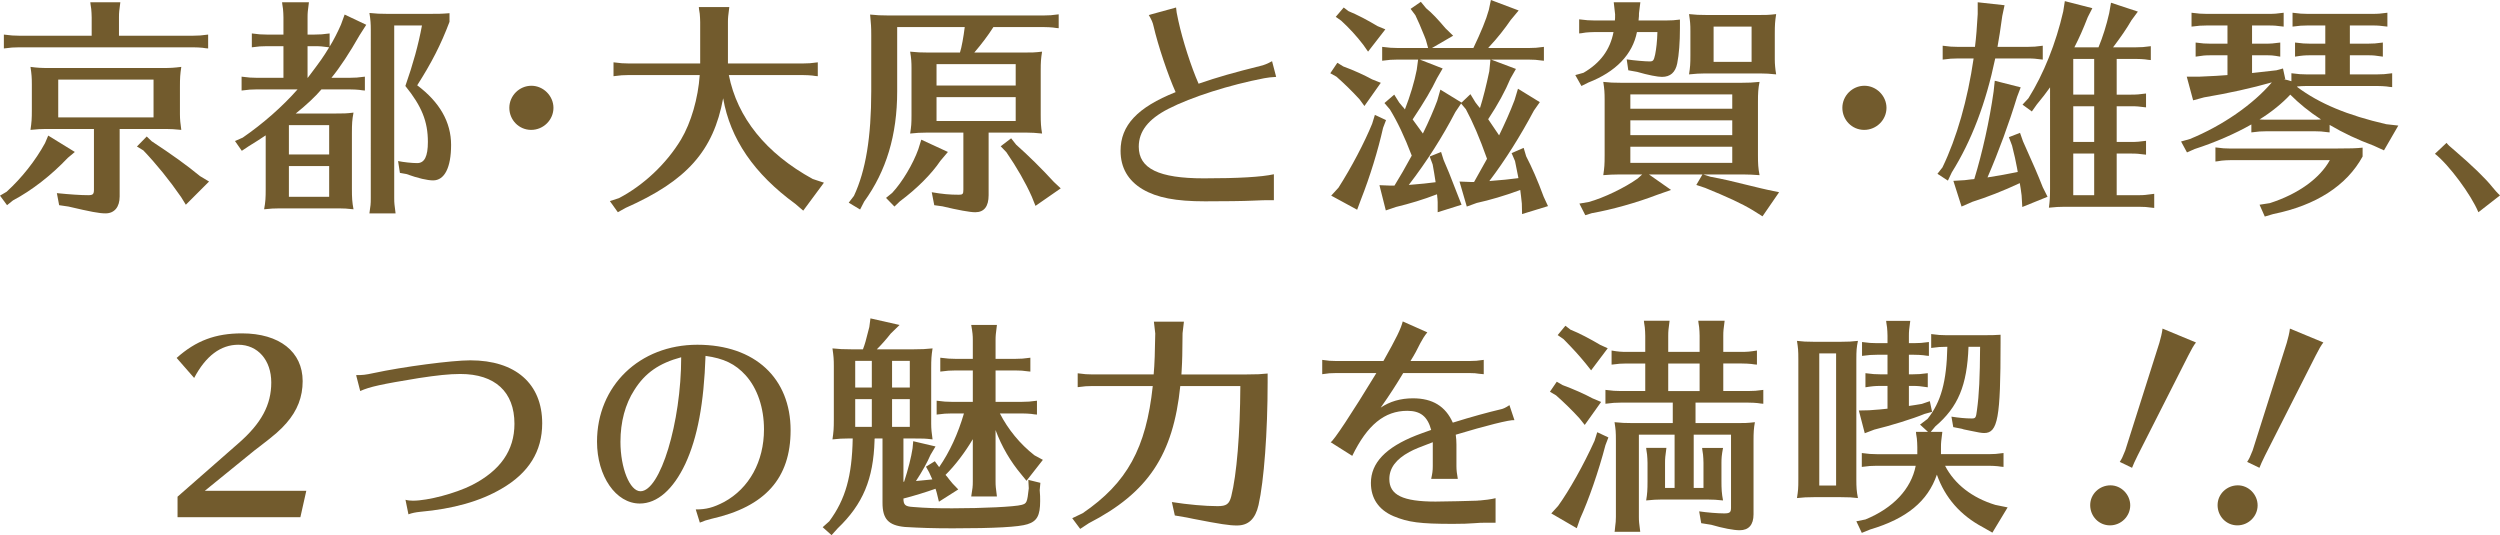 <?xml version="1.0" encoding="UTF-8"?><svg id="_レイヤー_2" xmlns="http://www.w3.org/2000/svg" viewBox="0 0 219.8 47.05"><defs><style>.cls-1{fill:#725b2d;}</style></defs><g id="text"><path class="cls-1" d="m6.58,13.36l-.62.52c-1.46,1.54-3.16,2.86-4.82,3.74l-.52.42-.62-.84.58-.34c1.32-1.2,2.54-2.74,3.38-4.28l.28-.66,2.34,1.44Zm1.48-11.84c0-.26-.02-.5-.04-.74l-.06-.4-.02-.18h2.64c-.1.76-.12.9-.12,1.32v1.62h6.52c.46,0,.76-.02,1.32-.1v1.22l-.22-.02-.28-.04c-.22-.02-.48-.04-.82-.04H1.68c-.5,0-.7.02-1.34.1v-1.22c.62.08.9.1,1.34.1h6.38v-1.62Zm6.24,4.46c.7,0,1-.02,1.64-.1-.1.66-.12.96-.12,1.76v2.4c0,.46.04.82.12,1.38-.68-.06-.86-.08-1.32-.08h-4.1v5.94c0,.92-.46,1.48-1.24,1.48-.56,0-1.3-.14-3.26-.6l-.82-.12-.2-1.06c1.18.12,2.12.18,2.76.18.4,0,.5-.08.5-.48v-5.34h-4.26c-.46,0-.64.02-1.32.08.1-.7.12-.94.12-1.76v-2.24c0-.58-.02-.88-.12-1.54.6.08.92.1,1.64.1h9.98Zm-9.18,1.02v3.32h8.38v-3.32H5.12Zm8.22,5.42c1.76,1.16,3.08,2.1,4.24,3.06l.8.48-2.04,2.04-.42-.68c-1.04-1.5-2.14-2.86-3.32-4.1l-.56-.34.86-.88.44.42Z"/><path class="cls-1" d="m29.48,9.98c.74,0,.98,0,1.6-.08-.12.64-.14.98-.14,1.8v4.92c0,.76.02,1.14.14,1.78-.62-.06-.8-.08-1.28-.08h-5.2c-.5,0-.8.02-1.38.08.12-.64.14-.98.14-1.78v-4.72c-.54.36-.82.54-1.5.96l-.6.4-.6-.86.68-.3c1.8-1.24,3.5-2.74,4.82-4.24h-3.6c-.48,0-.68.02-1.32.1v-1.22c.62.08.88.1,1.32.1h2.36v-2.78h-1.46c-.5,0-.7.02-1.32.1v-1.22c.58.08.86.1,1.32.1h1.46v-1.52c0-.26-.02-.5-.04-.74l-.06-.4-.02-.18h2.36c-.1.76-.12.9-.12,1.32v1.52h.62c.46,0,.76-.02,1.32-.1v1.16c.38-.62.72-1.3,1-1.94l.32-.88,1.9.9-.6.94c-.84,1.48-1.7,2.8-2.46,3.72h1.6c.48,0,.74-.02,1.34-.1v1.22l-.22-.02-.28-.04c-.22-.02-.5-.04-.84-.04h-2.48c-.52.62-1.38,1.42-2.26,2.12h3.48Zm-.54,1.02h-3.54v2.58h3.54v-2.58Zm-3.54,3.6v2.7h3.54v-2.7h-3.54Zm1.66-7.76c1.22-1.62,1.32-1.76,1.88-2.68-.62-.08-.78-.1-1.28-.1h-.62v2.78h.02Zm12.46-4.92c-.76,2.02-1.6,3.64-2.84,5.58,1.98,1.48,2.98,3.24,2.98,5.24s-.58,3.12-1.58,3.12c-.5,0-1.3-.18-2.36-.56l-.56-.1-.16-1.04c.48.1,1.22.18,1.68.18.64,0,.94-.58.94-1.86,0-1.8-.54-3.14-1.98-4.92.68-1.94,1.14-3.6,1.46-5.32h-2.44v15.2c0,.44.02.52.12,1.32h-2.3c.1-.7.12-.8.12-1.32V2.62c0-.5-.02-.86-.12-1.48.6.06.92.08,1.66.08h3.28c1.14,0,1.36,0,2.1-.06v.76Z"/><path class="cls-1" d="m48.66,9.48c0,1.06-.88,1.94-1.96,1.94s-1.92-.88-1.92-1.94.88-1.94,1.94-1.94,1.94.9,1.94,1.94Z"/><path class="cls-1" d="m69.92,17.92c-3.62-2.64-5.72-5.7-6.34-9.28-.86,4.64-3.2,7.26-8.58,9.64l-.68.38-.7-.98.8-.26c2.14-1.12,4.16-3,5.46-5.16.88-1.48,1.5-3.62,1.64-5.66h-6.26c-.48,0-.68.02-1.32.1v-1.22c.62.08.88.1,1.32.1h6.3V1.94c0-.28-.02-.48-.04-.74l-.06-.38-.02-.2h2.68c-.1.8-.12.92-.12,1.32v3.64h6.58c.46,0,.76-.02,1.32-.1v1.22l-.22-.02-.28-.04c-.22-.02-.48-.04-.82-.04h-6.5c.74,3.74,3.26,6.88,7.38,9.14l.98.32-1.82,2.46-.7-.6Z"/><path class="cls-1" d="m78.88,2.38v5.66c0,3.84-.96,7-2.9,9.68l-.36.7-1-.6.46-.6c1.04-2.22,1.52-5.18,1.52-9.2V3.08c0-.78-.02-.88-.1-1.8.62.06.9.08,1.6.08h13.66c.46,0,.76-.02,1.32-.1v1.22l-.22-.02-.28-.04c-.22-.02-.48-.04-.82-.04h-4.42c-.48.76-1.08,1.54-1.68,2.24h4.32c.74,0,.98,0,1.64-.08-.1.64-.12.9-.12,1.66v3.9c0,.68.02,1.04.12,1.64-.66-.06-.84-.08-1.32-.08h-3.38v5.5c0,1-.4,1.5-1.18,1.5-.46,0-1.54-.2-2.88-.52l-.72-.1-.22-1.14c.94.16,1.56.22,2.38.22.34,0,.4-.06.4-.44v-5.02h-3.3c-.5,0-.8.02-1.38.08.1-.66.12-.82.12-1.64v-4.12c0-.5-.02-.86-.12-1.44.6.06.92.08,1.66.08h2.72c.14-.42.32-1.4.42-2.24h-5.94Zm4.46,10.98l-.66.78c-.78,1.16-2.08,2.46-3.56,3.56l-.48.46-.74-.76.54-.44c.9-.96,1.84-2.56,2.3-3.84l.26-.84,2.34,1.08Zm-1-7.72v1.88h6.96v-1.88h-6.96Zm0,2.9v2.1h6.96v-2.1h-6.96Zm7,4.18c1.06.94,2.26,2.12,3.32,3.28l.6.56-2.22,1.54-.32-.8c-.54-1.22-1.32-2.58-2.24-3.92l-.5-.52.92-.7.44.56Z"/><path class="cls-1" d="m112,17.6c-.78,0-1.12,0-1.84.04-.74.04-2.62.06-4.22.06-2.58,0-4.22-.32-5.48-1.06-1.28-.76-1.94-1.9-1.94-3.38,0-2.24,1.48-3.82,4.84-5.16-.68-1.52-1.54-4.08-1.94-5.8-.06-.3-.18-.58-.42-.98l2.4-.66c.02.28.06.54.2,1.16.38,1.74,1.12,4.04,1.78,5.54,1.74-.6,3.1-.98,5.42-1.56.3-.06.64-.2,1.04-.42l.36,1.38c-.42.02-.74.06-1.06.12-3.02.58-6.38,1.64-8.44,2.7-1.74.9-2.58,1.96-2.58,3.32,0,1.92,1.76,2.78,5.72,2.78,3.06,0,5.08-.12,6.16-.36v2.28Z"/><path class="cls-1" d="m118.1,5.84c.98.36,1.88.78,2.54,1.14l.76.3-1.44,2.04-.44-.6c-.68-.74-1.32-1.36-2.02-1.98l-.54-.3.62-.92.52.32Zm3.76,4.72l-.26.68c-.44,1.96-1.14,4.26-1.96,6.34l-.32.86-2.28-1.24.64-.7c1.14-1.78,2.3-4,2.96-5.62l.24-.78.98.46Zm-3.3-9.58c.74.3,1.66.78,2.56,1.32l.68.28-1.52,1.96-.42-.6c-.58-.76-1.22-1.46-1.94-2.12l-.48-.34.7-.82.42.32Zm9.4,8.86c-1.12,2.16-2.5,4.34-4.1,6.42.98-.08,1.08-.1,1.34-.12.16-.02.28-.04,1.02-.12-.1-.64-.16-1.04-.26-1.56l-.26-.7,1-.4.22.7c.32.72.54,1.26,1.28,3.18l.3.76-2.1.66v-.9l-.02-.34c-.02-.06-.02-.14-.02-.18l-.02-.16c-1.18.46-2.38.82-3.62,1.12l-.88.3-.56-2.22,1,.04h.32c.48-.78.96-1.6,1.52-2.64-.64-1.68-1.26-2.98-1.92-4.06l-.48-.56.86-.74.44.7.3.36c.06.06.1.1.2.24.46-1.18.84-2.44,1.04-3.48l.12-.9h-1.82c-.5,0-.7.02-1.34.1v-1.22c.62.08.9.1,1.34.1h2.7l-.2-.72-.14-.36c-.36-.88-.5-1.22-.78-1.8l-.42-.56.9-.62.46.56c.52.42,1.06,1,1.7,1.76l.68.66-1.86,1.08h3.64c.66-1.38,1.12-2.48,1.36-3.36l.18-.86,2.44.92-.7.84c-.52.76-1.18,1.6-1.84,2.3l-.14.16h3.58c.48,0,.74-.02,1.32-.1v1.22l-.2-.02c-.46-.06-.64-.08-1.12-.08h-3.32l2.18.82-.48.84c-.46,1.1-1.1,2.28-1.96,3.58.38.56.78,1.14.96,1.42.46-.94.96-2.04,1.36-3.1l.3-1,1.92,1.18-.52.74c-1.18,2.22-2.52,4.36-3.92,6.2q.08,0,.18-.02c.64-.04,1.84-.16,2.38-.24-.12-.6-.12-.64-.3-1.5l-.3-.7,1.06-.46.22.74c.48.92,1.02,2.14,1.54,3.56l.38.82-2.28.7-.02-.92c-.06-.52-.08-.8-.14-1.2l-.16.06c-1.14.42-2.54.84-3.66,1.08l-.88.32-.64-2.2,1.02.04h.26c.42-.74.46-.82,1.14-2.04-.66-1.86-1.24-3.2-1.86-4.36l-.42-.5-.5.74Zm1.32-1.56l.44.72c.18.24.32.42.4.5.28-.88.56-2,.82-3.24l.1-1.02h-6.2l2,.78-.5.86c-.5,1.04-1.08,2.02-2.14,3.62.24.32.28.38.9,1.24.54-1.1.96-2.08,1.26-2.88l.28-.98,1.86,1.14.78-.74Z"/><path class="cls-1" d="m140.18,2.82c-.28,0-.5.02-.76.04l-.38.06-.2.02v-1.24c.62.08.9.1,1.34.1h1.8c.02-.1.02-.28.02-.54l-.12-1.06h2.34l-.12.96c0,.22,0,.28-.04.64h2.42c.46,0,.8-.02,1.22-.08v.76c0,1.24-.08,2.3-.24,3.1-.16.78-.6,1.18-1.34,1.18-.38,0-1.22-.16-2.18-.44l-.78-.14-.14-.96c.66.1,1.64.18,2,.18.32,0,.38-.06.5-.6.1-.5.18-1.18.2-1.98h-1.8c-.38,1.96-1.86,3.5-4.28,4.44l-.6.3-.54-.96.72-.2c1.48-.86,2.34-2.02,2.64-3.58h-1.68Zm4.8,12.52l1.94,1.36-1.2.42c-1.82.7-4.04,1.32-5.76,1.62l-.58.18-.52-1.02.82-.14c1.32-.36,3.18-1.26,4.3-2.06l.4-.36h-2.1c-.48,0-.76.02-1.32.06.1-.68.12-.92.12-1.76v-4.9c0-.58-.02-.9-.12-1.54.58.06.86.08,1.64.08h10.44c.72,0,1.06-.02,1.66-.08-.12.6-.14.98-.14,1.76v4.68c0,.76.02,1.14.14,1.76-.66-.04-.86-.06-1.34-.06h-3.6l.62.2c1.18.22,1.62.32,4.46,1.02l.62.14.96.2-1.46,2.12-.86-.54c-1-.6-2.22-1.16-4.18-1.96l-.78-.26.54-.92h-4.7Zm7.32-7.04h-8.96v1.26h8.96v-1.26Zm0,2.28h-8.96v1.3h8.96v-1.3Zm-8.96,2.32v1.42h8.96v-1.42h-8.96Zm11.18-11.58c.74,0,.98,0,1.64-.08-.1.66-.12.94-.12,1.72v2.28c0,.38.04.84.12,1.3-.66-.06-.84-.08-1.32-.08h-5.02c-.46,0-.66.02-1.32.08.1-.66.12-.9.12-1.68v-2.14c0-.58-.02-.8-.12-1.48.58.06.86.08,1.64.08h4.38Zm-3.86,1.02v3.1h3.34v-3.1h-3.34Z"/><path class="cls-1" d="m165.86,9.48c0,1.06-.88,1.94-1.96,1.94s-1.92-.88-1.92-1.94.88-1.94,1.94-1.94,1.94.9,1.94,1.94Z"/><path class="cls-1" d="m175.42,5.14c-.82,3.92-2.08,7.24-3.82,10.02l-.34.72-.92-.6.44-.56c1.26-2.6,2.22-5.98,2.74-9.58h-1.4c-.48,0-.7.02-1.32.1v-1.22c.58.08.88.1,1.32.1h1.52c.12-.96.16-1.6.24-2.88V.2l2.36.26-.2.94c-.18,1.3-.26,1.82-.42,2.72h2.66c.48,0,.74-.02,1.32-.1v1.22c-.68-.08-.78-.1-1.32-.1h-2.86Zm1.92,3.38c-.72,2.36-1.6,4.76-2.6,7.08.88-.14,1.92-.32,2.66-.48l-.06-.34c-.14-.76-.2-1-.44-1.98l-.28-.74.98-.38.26.74c.92,2.04,1.34,3.02,1.74,4.04l.42.84-2.22.9-.06-1.02c-.06-.48-.08-.6-.16-1.08-1.4.66-2.94,1.26-4.16,1.64l-.96.42-.72-2.26,1-.06.66-.08h.06l.12-.02c.7-2.28,1.34-5.14,1.7-7.7l.1-.94,2.28.58-.32.84Zm7.16-4.36c.38-.92.7-1.94.94-3l.16-.92,2.36.78-.56.76c-.44.76-.94,1.48-1.62,2.38h2c.46,0,.76-.02,1.32-.1v1.22l-.22-.02-.28-.04c-.22-.02-.48-.04-.82-.04h-1.68v3.14h1.26c.5,0,.72-.02,1.32-.1v1.22c-.68-.08-.78-.1-1.32-.1h-1.26v3.14h1.26c.5,0,.72-.02,1.32-.1v1.22c-.68-.08-.78-.1-1.32-.1h-1.26v3.66h1.98c.44,0,.54-.02,1.32-.12v1.24l-.2-.02c-.46-.06-.64-.08-1.12-.08h-6.62c-.48,0-.66.02-1.32.08.08-.62.1-.9.1-1.66V7.68c-.38.54-.64.86-1.16,1.5l-.44.62-.82-.6.52-.56c1.34-2.14,2.42-4.84,3.06-7.64l.14-.9,2.42.62-.4.78c-.44,1.12-.72,1.76-1.18,2.66h2.12Zm-.38,4.16v-3.14h-1.84v3.14h1.84Zm0,1.02h-1.84v3.14h1.84v-3.14Zm-1.84,4.16v3.66h1.84v-3.66h-1.84Z"/><path class="cls-1" d="m201.46,6.44c.62.08.88.1,1.32.1h1.66v-1.68h-1.32c-.48,0-.72.02-1.34.12v-1.24c.62.08.9.1,1.34.1h1.32v-1.6h-1.56c-.48,0-.68.02-1.32.1v-1.22c.62.08.88.1,1.32.1h5.7c.5,0,.72-.02,1.32-.1v1.22c-.68-.08-.78-.1-1.32-.1h-1.98v1.6h1.58c.46,0,.76-.02,1.32-.1v1.24c-.72-.1-.78-.12-1.32-.12h-1.58v1.68h2.4c.46,0,.76-.02,1.32-.1v1.22l-.22-.02-.28-.04c-.22-.02-.48-.04-.82-.04h-6.22c-.3,0-.58.02-.8.04l-.02.04c1.94,1.46,4.44,2.5,7.84,3.28l1.06.12-1.26,2.18-.92-.42c-1.4-.52-2.64-1.1-3.86-1.82v.66l-.2-.02c-.46-.06-.64-.08-1.12-.08h-4.22c-.5,0-.7.02-1.34.1v-.7c-1.4.8-3.18,1.58-4.98,2.16l-.68.3-.52-.96.78-.22c2.84-1.16,5.56-3.04,7.2-4.98-1.74.5-3.82.96-5.96,1.32l-.96.26-.56-2.08h1.1c1.36-.06,1.74-.08,2.48-.14v-1.74h-1.48c-.48,0-.7.02-1.32.12v-1.24c.58.08.86.1,1.32.1h1.48v-1.6h-1.82c-.5,0-.7.02-1.34.1v-1.22c.62.08.9.1,1.34.1h5.44c.5,0,.72-.02,1.32-.1v1.22c-.68-.08-.78-.1-1.32-.1h-1.46v1.6h1.16c.5,0,.72-.02,1.32-.1v1.24c-.7-.12-.76-.12-1.32-.12h-1.16v1.56c1.26-.14,1.44-.16,2.14-.24l.58-.16.2.92-.1.02.64.18v-.7Zm-1.9,11.42c2.5-.8,4.4-2.18,5.28-3.78h-8.74c-.24,0-.54.02-.76.04l-.38.06-.18.02v-1.24c.6.08.86.1,1.32.1h9.1c1.46,0,2.02-.02,2.52-.08v.78c-1.4,2.56-4.1,4.3-7.86,5.06l-.74.22-.46-1.04.9-.14Zm3.94-7.34c.24,0,.36,0,.56-.02-1.04-.68-1.92-1.4-2.7-2.18-.66.72-1.66,1.54-2.7,2.18.26.02.28.02.62.02h4.22Z"/><path class="cls-1" d="m217.9,18.66c-.64-1.54-2.58-4.16-3.82-5.14l1.02-.96c.16.2.24.28.7.66,1.56,1.34,2.74,2.48,3.34,3.24.2.24.4.48.66.72l-1.9,1.48Z"/><path class="cls-1" d="m20.97,38.97c2.02-1.76,2.88-3.38,2.88-5.34s-1.18-3.32-2.9-3.32c-1.54,0-2.86.98-3.88,2.92l-1.54-1.76c1.7-1.52,3.42-2.16,5.74-2.16,3.3,0,5.34,1.62,5.34,4.2,0,1.38-.46,2.58-1.42,3.68-.54.62-1.02,1.04-2.38,2.08l-.42.32-4.38,3.56h8.92l-.52,2.32h-10.8v-1.8l5.36-4.7Z"/><path class="cls-1" d="m31.31,32.98c.58,0,.8-.02,1.54-.18,2.6-.56,6.88-1.12,8.5-1.12,3.98,0,6.32,2.06,6.32,5.54,0,2.46-1.18,4.36-3.56,5.74-1.9,1.12-4.28,1.78-7.18,2.04-.38.04-.7.1-1.02.22l-.26-1.28c.2.06.44.08.66.08,1.32,0,3.72-.64,5.16-1.36,2.52-1.28,3.76-3.06,3.76-5.4,0-2.8-1.7-4.38-4.76-4.38-.98,0-2.06.12-3.64.36-3.3.54-4.32.76-5.16,1.14l-.36-1.4Z"/><path class="cls-1" d="m61.17,44.79c.92,0,1.54-.16,2.5-.66,2.2-1.2,3.5-3.56,3.5-6.38,0-1.9-.58-3.6-1.6-4.74-.92-1.02-1.94-1.5-3.54-1.72-.14,4.16-.7,7.18-1.78,9.5-1.06,2.24-2.46,3.48-4,3.48-2.1,0-3.76-2.4-3.76-5.44,0-4.9,3.74-8.52,8.82-8.52s8.2,2.96,8.2,7.52c0,4.22-2.24,6.72-6.94,7.78-.42.1-.72.2-1.04.34l-.36-1.16Zm-5.4-10.5c-.8,1.24-1.22,2.8-1.22,4.56,0,2.3.82,4.34,1.76,4.34,1.74,0,3.58-6.04,3.58-11.78-1.94.52-3.18,1.38-4.12,2.88Z"/><path class="cls-1" d="m82.57,41.07c.94-1.36,1.66-2.94,2.18-4.72h-1.08c-.48,0-.68.02-1.32.1v-1.22c.62.08.88.1,1.32.1h1.86v-2.76h-1.52c-.5,0-.7.02-1.34.1v-1.22c.62.08.9.1,1.34.1h1.52v-1.64c0-.42-.02-.64-.14-1.34h2.26c-.1.8-.12.92-.12,1.34v1.64h1.74c.48,0,.74-.02,1.32-.1v1.22l-.2-.02c-.46-.06-.64-.08-1.12-.08h-1.74v2.76h2.32c.46,0,.76-.02,1.32-.1v1.22l-.22-.02-.28-.04c-.22-.02-.48-.04-.82-.04h-1.94c.72,1.4,1.76,2.68,3.04,3.68l.74.4-1.44,1.84-.44-.54c-.96-1.14-1.74-2.46-2.28-3.92v4.5c0,.46.02.54.12,1.34h-2.26c.12-.74.14-.86.14-1.34v-3.7c-.66,1.12-1.56,2.32-2.4,3.14q.06.06.14.16c.18.24.2.26.48.6l.5.52-1.7,1.08-.18-.74c-.02-.1-.04-.14-.12-.4-.78.28-2,.66-2.82.86,0,.56.16.7.82.74,1.2.1,2.08.12,3.48.12,2.7,0,5.52-.14,6.08-.3.46-.12.5-.2.64-1.46l-.04-.74,1.06.26-.06.64c.04.42.04.66.04.96,0,1.28-.28,1.78-1.12,2.04-.74.24-2.86.36-6.56.36-1.74,0-2.9-.04-4.22-.12-1.44-.14-1.96-.7-1.96-2.12v-5.66h-.68l-.02.06v.12c-.1,3.38-1.02,5.6-3.24,7.72l-.54.6-.78-.7.58-.52c1.42-1.92,2-3.96,2.06-7.28h-.4c-.5,0-.8.02-1.38.08.1-.7.12-.94.12-1.76v-4.7c0-.58-.02-.84-.12-1.54.6.06.92.08,1.66.08h1.02c.2-.54.22-.62.56-1.96l.1-.76,2.56.58-.78.76c-.36.46-.76.92-1.22,1.38h3.24c.74,0,1.04-.02,1.66-.08-.1.66-.12.94-.12,1.76v4.86c0,.46.04.82.12,1.38-.7-.08-.78-.08-1.66-.08h-.9v3.8h.06c.36-1.1.62-2.14.74-2.92l.06-.64,1.96.46-.44.74c-.26.62-.76,1.52-1.28,2.3.48-.04.8-.08,1.44-.14-.12-.28-.18-.4-.28-.62l-.28-.5.78-.48.32.44.06.08Zm-5.92-9.34h-1.46v2.34h1.46v-2.34Zm-1.46,3.36v2.44h1.46v-2.44h-1.46Zm4.8-1.02v-2.34h-1.56v2.34h1.56Zm-1.56,3.46h1.56v-2.44h-1.56v2.44Z"/><path class="cls-1" d="m96.07,33.94c-.5,0-.7.02-1.32.1v-1.22c.58.08.86.1,1.32.1h5.36c.08-.84.12-2.1.14-3.6l-.12-1.04h2.64l-.12,1.02c-.02,1.84-.02,2.28-.08,3.28l-.02.34h5.76c.92,0,1.22-.02,1.82-.08v.76c0,4.38-.32,8.68-.8,10.8-.28,1.22-.88,1.8-1.9,1.8-.68,0-1.46-.12-3.82-.58l-.58-.12-1.06-.18-.26-1.18c1.38.22,2.94.36,4.02.36.78,0,1.02-.18,1.2-.86.48-1.9.78-5.52.8-9.7h-5.28c-.62,6.06-2.84,9.38-8.04,12.06l-.76.5-.7-.94.92-.44c3.9-2.66,5.58-5.72,6.16-11.18h-5.28Z"/><path class="cls-1" d="m116.25,31.64c.52.08.78.1,1.22.1h4.16c1.16-2.06,1.52-2.8,1.7-3.48l2.16.96c-.26.32-.44.62-.62.96-.26.54-.52,1.02-.86,1.56h5.2c.44,0,.72-.02,1.24-.1v1.26s-.18-.02-.42-.04c-.2-.04-.48-.06-.82-.06h-5.84c-.6,1-1.16,1.88-1.98,3.04.8-.54,1.74-.82,2.84-.82,1.72,0,2.86.7,3.5,2.14,1.66-.52,3.14-.92,4.16-1.16.24-.04.5-.16.82-.38l.44,1.32c-.36-.06-2.58.5-5.16,1.28.04.28.06.58.06.86v1.9c0,.36.04.68.12,1.12h-2.34c.1-.46.14-.7.14-1.12v-2.1c-1.16.44-1.58.6-2.06.86-1.18.64-1.76,1.42-1.76,2.38,0,1.4,1.18,1.98,4.06,1.98.92,0,3.02-.06,3.66-.08l.18-.02h.08c.32-.02.98-.1,1.36-.2v2.16h-.86c-.44,0-.48,0-1,.04-.5.04-1.06.06-1.88.06-2.92,0-3.94-.14-5.24-.68-1.3-.56-1.98-1.56-1.98-2.92,0-1.76,1.3-3.12,3.98-4.18.3-.12.7-.26,1.32-.48-.32-1.18-.94-1.68-2.1-1.68-2,0-3.52,1.24-4.84,3.96l-1.9-1.2c.24-.08,1.84-2.5,4.02-6.08h-3.54c-.44,0-.72.02-1.22.1v-1.26Z"/><path class="cls-1" d="m137.39,33.86c.92.34,1.92.78,2.62,1.16l.76.32-1.44,2.02-.48-.6c-.68-.74-1.34-1.38-2.04-2l-.54-.32.6-.88.52.3Zm4.02,4.6l-.26.68c-.6,2.3-1.48,4.82-2.22,6.44l-.3.86-2.24-1.3.6-.66c.98-1.36,2.24-3.6,3.2-5.72l.24-.76.98.46Zm-3.34-9.48c.8.32,1.74.82,2.62,1.34l.66.3-1.46,1.94-.46-.58c-.64-.78-1.08-1.26-1.96-2.16l-.52-.36.68-.82.44.34Zm10.84,13.92h.86v-2.2c0-.26-.02-.5-.04-.74l-.06-.4-.02-.18h1.84c-.12.62-.14.9-.14,1.32v1.56c0,.74.02,1.12.14,1.74-.6-.06-.84-.08-1.34-.08h-4.1c-.46,0-.66.02-1.32.08.1-.6.12-.94.12-1.68v-1.62c0-.26-.02-.5-.04-.74l-.06-.4-.02-.18h1.78c-.1.76-.12.88-.12,1.32v2.2h.84v-4.68h-3.14v7.22c0,.44.02.52.12,1.32h-2.26l.02-.1.04-.4c.04-.26.06-.5.06-.82v-6.68c0-.82-.02-.98-.12-1.64.6.06.92.08,1.66.08h3.46v-1.8h-4.58c-.5,0-.7.02-1.34.1v-1.22c.62.08.9.1,1.34.1h2.16v-2.42h-1.64c-.48,0-.7.02-1.32.1v-1.24c.56.1.88.12,1.32.12h1.64v-1.42c0-.26-.02-.5-.04-.74l-.06-.4-.02-.18h2.26c-.1.76-.12.9-.12,1.32v1.42h2.76v-1.42c0-.26-.02-.5-.04-.74l-.06-.4-.02-.18h2.32c-.1.76-.12.9-.12,1.32v1.42h1.62c.48,0,.72-.02,1.34-.12v1.24l-.22-.02-.28-.04c-.22-.02-.5-.04-.84-.04h-1.62v2.42h2.2c.46,0,.76-.02,1.32-.1v1.22l-.22-.02-.28-.04c-.22-.02-.48-.04-.82-.04h-4.64v1.8h3.58c.72,0,.96,0,1.64-.08-.1.56-.12.9-.12,1.64v6.46c0,.92-.42,1.4-1.22,1.4-.52,0-1.48-.18-2.5-.48l-.88-.14-.18-1.04c.66.1,1.64.18,2.2.18.5,0,.6-.1.6-.5v-6.42h-3.28v4.68Zm-2.24-10.94v2.42h2.76v-2.42h-2.76Z"/><path class="cls-1" d="m163.21,42.15c0,.7.02,1.04.14,1.64-.6-.06-.7-.08-1.52-.08h-2.34c-.66,0-.9.02-1.5.08.1-.66.12-.82.12-1.64v-10.54c0-.82-.02-.98-.12-1.64.48.06.86.08,1.5.08h2.34c.68,0,.98-.02,1.52-.08-.12.56-.14.88-.14,1.64v10.54Zm-1.78-11.08h-1.48v11.62h1.48v-11.62Zm9.34,6.9c-.1.8-.12.92-.12,1.34v.62h4.18c.46,0,.76-.02,1.32-.1v1.22l-.22-.02-.28-.04c-.22-.02-.48-.04-.82-.04h-3.82c.84,1.62,2.38,2.82,4.42,3.44l1.08.22-1.34,2.22-.84-.48c-1.96-1.04-3.32-2.58-4.04-4.62-.8,2.34-2.64,3.86-5.86,4.82l-.74.3-.48-1.02.8-.16c2.44-1,4.02-2.68,4.42-4.72h-3.42c-.48,0-.7.02-1.32.1v-1.22c.58.08.88.1,1.32.1h3.56v-.62c0-.28-.02-.5-.04-.76l-.06-.38-.02-.2h1.06l-.7-.64.66-.5c1.18-1.48,1.68-3.28,1.74-6.34h-.1c-.5,0-.7.02-1.32.1v-1.22c.6.08.86.1,1.32.1h2.94c1.16,0,1.22,0,1.84-.04v.72c0,6.6-.24,7.92-1.44,7.92-.24,0-.56-.06-1.22-.2l-.58-.12-.12-.04s-.06-.02-.08-.02l-.72-.14-.16-.92c.64.1,1.24.16,1.78.16.34,0,.38-.06.46-.7.2-1.44.26-2.88.28-5.6h-1.02c-.12,3.4-.92,5.3-2.92,7l-.4.48h1.02Zm-2.94-5.06h.32c.48,0,.74-.02,1.34-.1v1.24c-.72-.1-.8-.12-1.34-.12h-.32v1.76c.32-.04.78-.12,1.14-.18l.7-.24.2.94-.66.18c-1.06.44-3.02,1.04-4.42,1.38l-.84.32-.52-2,.9-.02c.84-.06,1.12-.08,1.62-.14v-2h-.62c-.46,0-.7.02-1.32.12v-1.24c.62.08.88.1,1.32.1h.62v-1.72h-.92c-.48,0-.7.02-1.32.1v-1.22c.58.08.88.1,1.32.1h.92v-.64c0-.26-.02-.5-.04-.74l-.06-.4-.02-.18h2.12c-.1.74-.12.9-.12,1.32v.64h.44c.46,0,.76-.02,1.32-.1v1.22l-.22-.02-.28-.04c-.22-.02-.48-.04-.82-.04h-.44v1.72Z"/><path class="cls-1" d="m187.29,44.43c0,.96-.8,1.76-1.78,1.76s-1.74-.8-1.74-1.78.82-1.74,1.78-1.74,1.74.82,1.74,1.76Zm-.92-3.82c.18-.28.26-.44.48-1l3-9.46c.12-.42.24-.88.28-1.26l2.94,1.22c-.18.22-.42.64-.66,1.12l-4.46,8.8c-.24.48-.42.88-.5,1.1l-1.08-.52Z"/><path class="cls-1" d="m198.49,44.43c0,.96-.8,1.76-1.78,1.76s-1.74-.8-1.74-1.78.82-1.74,1.78-1.74,1.74.82,1.74,1.76Zm-.92-3.82c.18-.28.26-.44.48-1l3-9.46c.12-.42.24-.88.28-1.26l2.94,1.22c-.18.22-.42.64-.66,1.12l-4.46,8.8c-.24.48-.42.88-.5,1.1l-1.08-.52Z"/></g></svg>